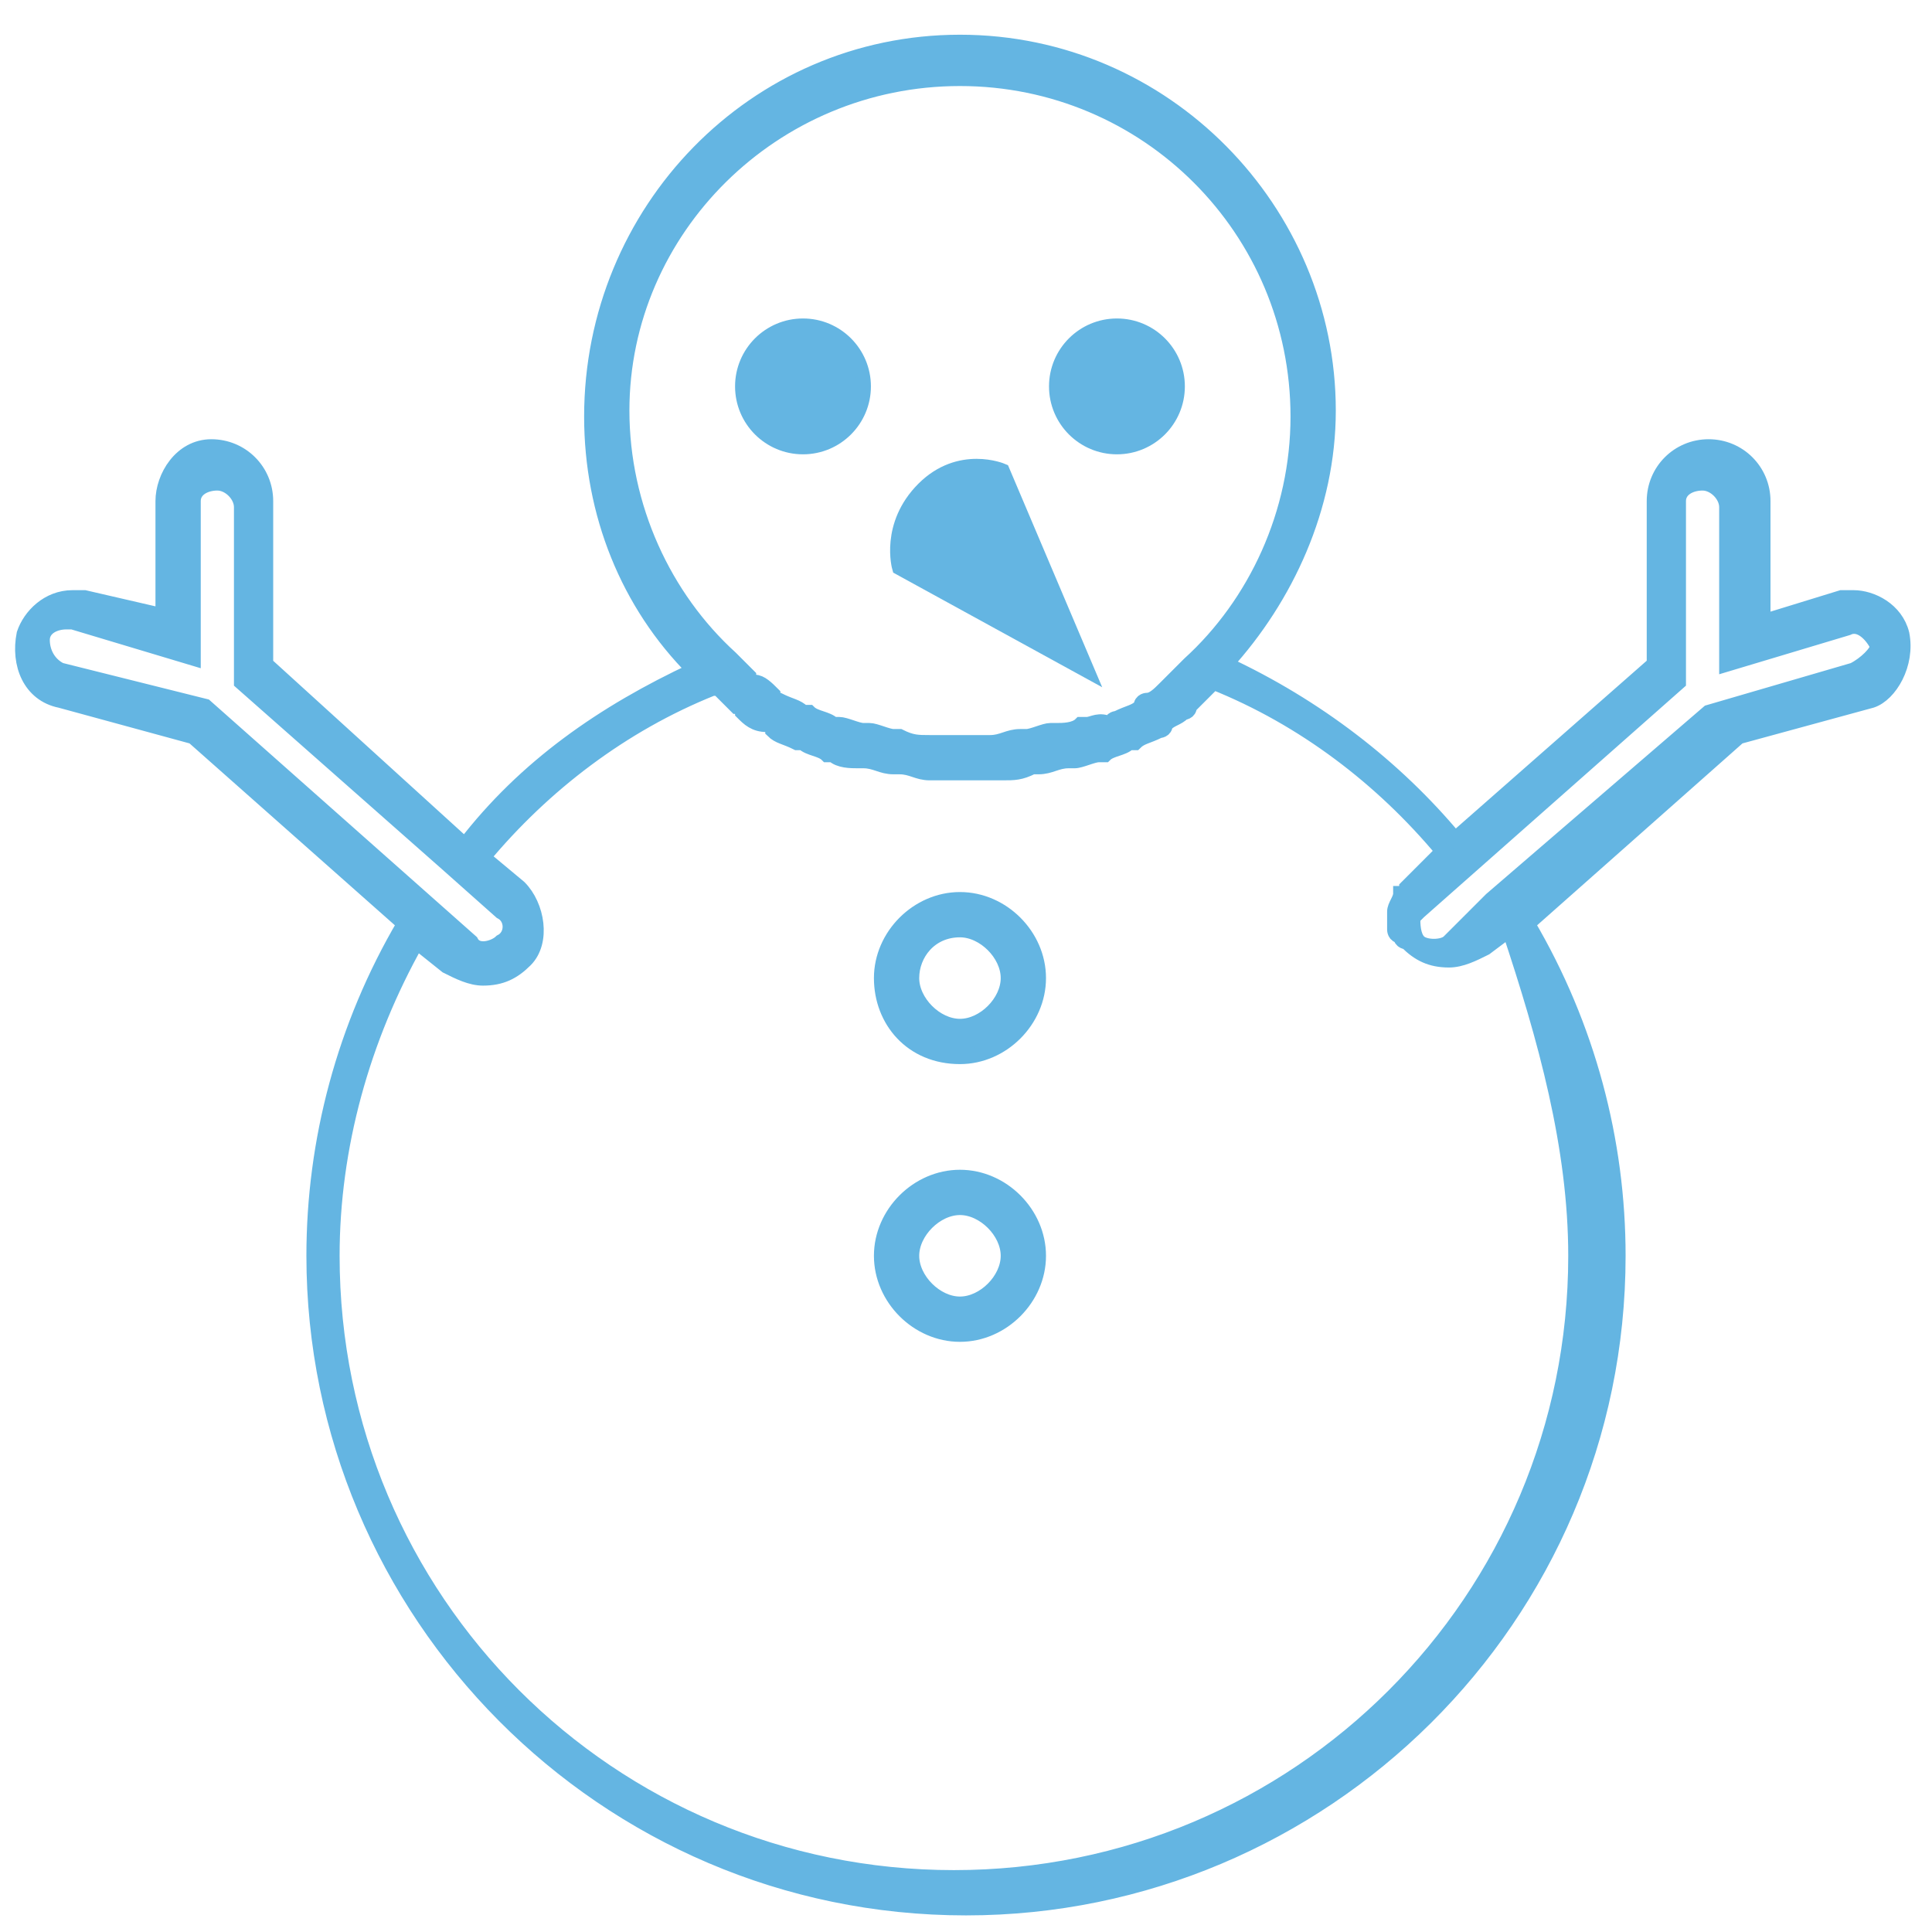 <?xml version="1.0" encoding="utf-8"?>
<svg version="1.1" id="Ebene_1" xmlns="http://www.w3.org/2000/svg" xmlns:xlink="http://www.w3.org/1999/xlink" x="0px" y="0px"
	 viewBox="0 0 32 32" style="enable-background:new 0 0 32 32;" xml:space="preserve">
<style type="text/css">
	.wb0{fill:#64B5E2;stroke:#64B5E2;stroke-width:0.25;stroke-miterlimit:10;}
</style>
<g>
	<g>
		<path class="wb0" d="M15.9,17.5c0.7,0,1.3-0.6,1.3-1.3c0-0.7-0.6-1.3-1.3-1.3c-0.7,0-1.3,0.6-1.3,1.3
			C14.6,16.9,15.1,17.5,15.9,17.5z M15.9,15.4c0.4,0,0.8,0.4,0.8,0.8c0,0.4-0.4,0.8-0.8,0.8c-0.4,0-0.8-0.4-0.8-0.8
			C15.1,15.8,15.4,15.4,15.9,15.4z"/>
		<path class="wb0" d="M15.9,19.5c-0.7,0-1.3,0.6-1.3,1.3c0,0.7,0.6,1.3,1.3,1.3c0.7,0,1.3-0.6,1.3-1.3
			C17.2,20.1,16.6,19.5,15.9,19.5z M15.9,21.6c-0.4,0-0.8-0.4-0.8-0.8c0-0.4,0.4-0.8,0.8-0.8c0.4,0,0.8,0.4,0.8,0.8
			C16.7,21.2,16.3,21.6,15.9,21.6z"/>
		<path class="wb0" d="M31.5,10.5c-0.1-0.4-0.5-0.6-0.8-0.6c-0.1,0-0.2,0-0.2,0l-1.3,0.4V8.3c0-0.5-0.4-0.9-0.9-0.9
			c-0.5,0-0.9,0.4-0.9,0.9V11l-3.3,2.9c-1-1.2-2.3-2.2-3.8-2.9c1-1.1,1.7-2.6,1.7-4.2c0-3.3-2.7-6.1-6.1-6.1S9.8,3.5,9.8,6.9
			c0,1.6,0.6,3.1,1.7,4.2c-1.5,0.7-2.8,1.6-3.8,2.9L4.4,11V8.3c0-0.5-0.4-0.9-0.9-0.9S2.7,7.9,2.7,8.3v1.9L1.4,9.9
			c-0.1,0-0.2,0-0.2,0c-0.4,0-0.7,0.3-0.8,0.6c-0.1,0.5,0.1,1,0.6,1.1l2.2,0.6l3.5,3.1c-1,1.7-1.5,3.6-1.5,5.5
			c0,5.9,4.8,10.8,10.8,10.8c5.9,0,10.8-4.8,10.8-10.8c0-1.9-0.5-3.8-1.5-5.5l3.5-3.1l2.2-0.6C31.3,11.5,31.6,11,31.5,10.5z
			 M15.9,1.3c3.1,0,5.6,2.5,5.6,5.6c0,1.6-0.7,3.1-1.8,4.1c-0.1,0.1-0.2,0.2-0.3,0.3c0,0-0.1,0.1-0.1,0.1c-0.1,0.1-0.2,0.2-0.3,0.2
			c0,0-0.1,0-0.1,0.1c-0.1,0.1-0.2,0.1-0.4,0.2c0,0-0.1,0-0.1,0.1C18.2,11.9,18.1,12,18,12c0,0-0.1,0-0.1,0
			c-0.1,0.1-0.3,0.1-0.4,0.1c0,0-0.1,0-0.1,0c-0.1,0-0.3,0.1-0.4,0.1c0,0,0,0-0.1,0c-0.2,0-0.3,0.1-0.5,0.1c0,0,0,0,0,0
			c-0.2,0-0.3,0-0.5,0c-0.2,0-0.3,0-0.5,0c0,0,0,0,0,0c-0.2,0-0.3,0-0.5-0.1c0,0,0,0-0.1,0c-0.1,0-0.3-0.1-0.4-0.1c0,0-0.1,0-0.1,0
			c-0.1,0-0.3-0.1-0.4-0.1c0,0-0.1,0-0.1,0c-0.1-0.1-0.3-0.1-0.4-0.2c0,0-0.1,0-0.1,0c-0.1-0.1-0.2-0.1-0.4-0.2c0,0-0.1,0-0.1-0.1
			c-0.1-0.1-0.2-0.2-0.3-0.2c0,0-0.1,0-0.1-0.1c-0.1-0.1-0.2-0.2-0.3-0.3c-1.1-1-1.8-2.5-1.8-4.1C10.3,3.8,12.8,1.3,15.9,1.3z
			 M1,11.1c-0.2-0.1-0.3-0.3-0.3-0.5c0-0.2,0.2-0.3,0.4-0.3c0,0,0.1,0,0.1,0l2,0.6V8.3C3.2,8.1,3.4,8,3.6,8c0.2,0,0.4,0.2,0.4,0.4
			v2.9l3.4,3l0,0l0.9,0.8c0.2,0.1,0.2,0.4,0,0.5c-0.1,0.1-0.4,0.2-0.5,0l-4.4-3.9L1,11.1z M26.1,20.8c0,5.7-4.6,10.3-10.3,10.3
			c-5.7,0-10.3-4.6-10.3-10.3c0-1.8,0.5-3.6,1.4-5.2L7.4,16c0.2,0.1,0.4,0.2,0.6,0.2c0.3,0,0.5-0.1,0.7-0.3C9,15.6,8.9,15,8.6,14.7
			L8,14.2c1-1.2,2.3-2.2,3.8-2.8c0,0,0,0,0.1,0c0.1,0.1,0.2,0.2,0.3,0.3c0,0,0.1,0,0.1,0.1c0.1,0.1,0.2,0.2,0.4,0.2
			c0,0,0.1,0,0.1,0.1c0.1,0.1,0.2,0.1,0.4,0.2c0,0,0.1,0,0.1,0c0.1,0.1,0.3,0.1,0.4,0.2c0,0,0.1,0,0.1,0c0.1,0.1,0.3,0.1,0.4,0.1
			c0,0,0.1,0,0.1,0c0.2,0,0.3,0.1,0.5,0.1c0,0,0.1,0,0.1,0c0.2,0,0.3,0.1,0.5,0.1c0,0,0,0,0.1,0c0.2,0,0.3,0,0.5,0
			c0.2,0,0.3,0,0.5,0c0,0,0,0,0.1,0c0.2,0,0.3,0,0.5-0.1c0,0,0.1,0,0.1,0c0.2,0,0.3-0.1,0.5-0.1c0,0,0.1,0,0.1,0
			c0.1,0,0.3-0.1,0.4-0.1c0,0,0.1,0,0.1,0c0.1-0.1,0.3-0.1,0.4-0.2c0,0,0.1,0,0.1,0c0.1-0.1,0.2-0.1,0.4-0.2c0,0,0.1,0,0.1-0.1
			c0.1-0.1,0.2-0.1,0.3-0.2c0,0,0.1,0,0.1-0.1c0.1-0.1,0.2-0.2,0.3-0.3c0,0,0,0,0.1-0.1c1.5,0.6,2.8,1.6,3.8,2.8l-0.5,0.5
			c0,0-0.1,0.1-0.1,0.1c0,0,0,0,0,0c0,0,0,0.1-0.1,0.1c0,0,0,0,0,0c0,0.1-0.1,0.2-0.1,0.3c0,0.1,0,0.2,0,0.3c0,0,0,0,0,0
			c0,0,0,0.1,0.1,0.1c0,0,0,0,0,0c0,0.1,0.1,0.1,0.1,0.1c0.2,0.2,0.4,0.3,0.7,0.3c0.2,0,0.4-0.1,0.6-0.2l0.4-0.3
			C25.6,17.2,26.1,19,26.1,20.8z M30.7,11.1l-2.4,0.7l-3.6,3.1l0,0L24,15.6c-0.1,0.1-0.4,0.1-0.5,0c-0.1-0.1-0.1-0.3-0.1-0.4
			c0,0,0,0,0,0c0,0,0.1-0.1,0.1-0.1l4.3-3.8V8.3C27.8,8.1,28,8,28.2,8c0.2,0,0.4,0.2,0.4,0.4v2.6l2-0.6c0.2-0.1,0.4,0.1,0.5,0.3
			C31.1,10.8,30.9,11,30.7,11.1z"/>
		<circle class="wb0" cx="13.3" cy="6.4" r="1"/>
		<circle class="wb0" cx="18.5" cy="6.4" r="1"/>
		<path class="wb0" d="M18,11.1l-1.4-3.3c0,0-0.7-0.3-1.3,0.3c-0.6,0.6-0.4,1.3-0.4,1.3L18,11.1z"/>
	</g>
</g>
</svg>
